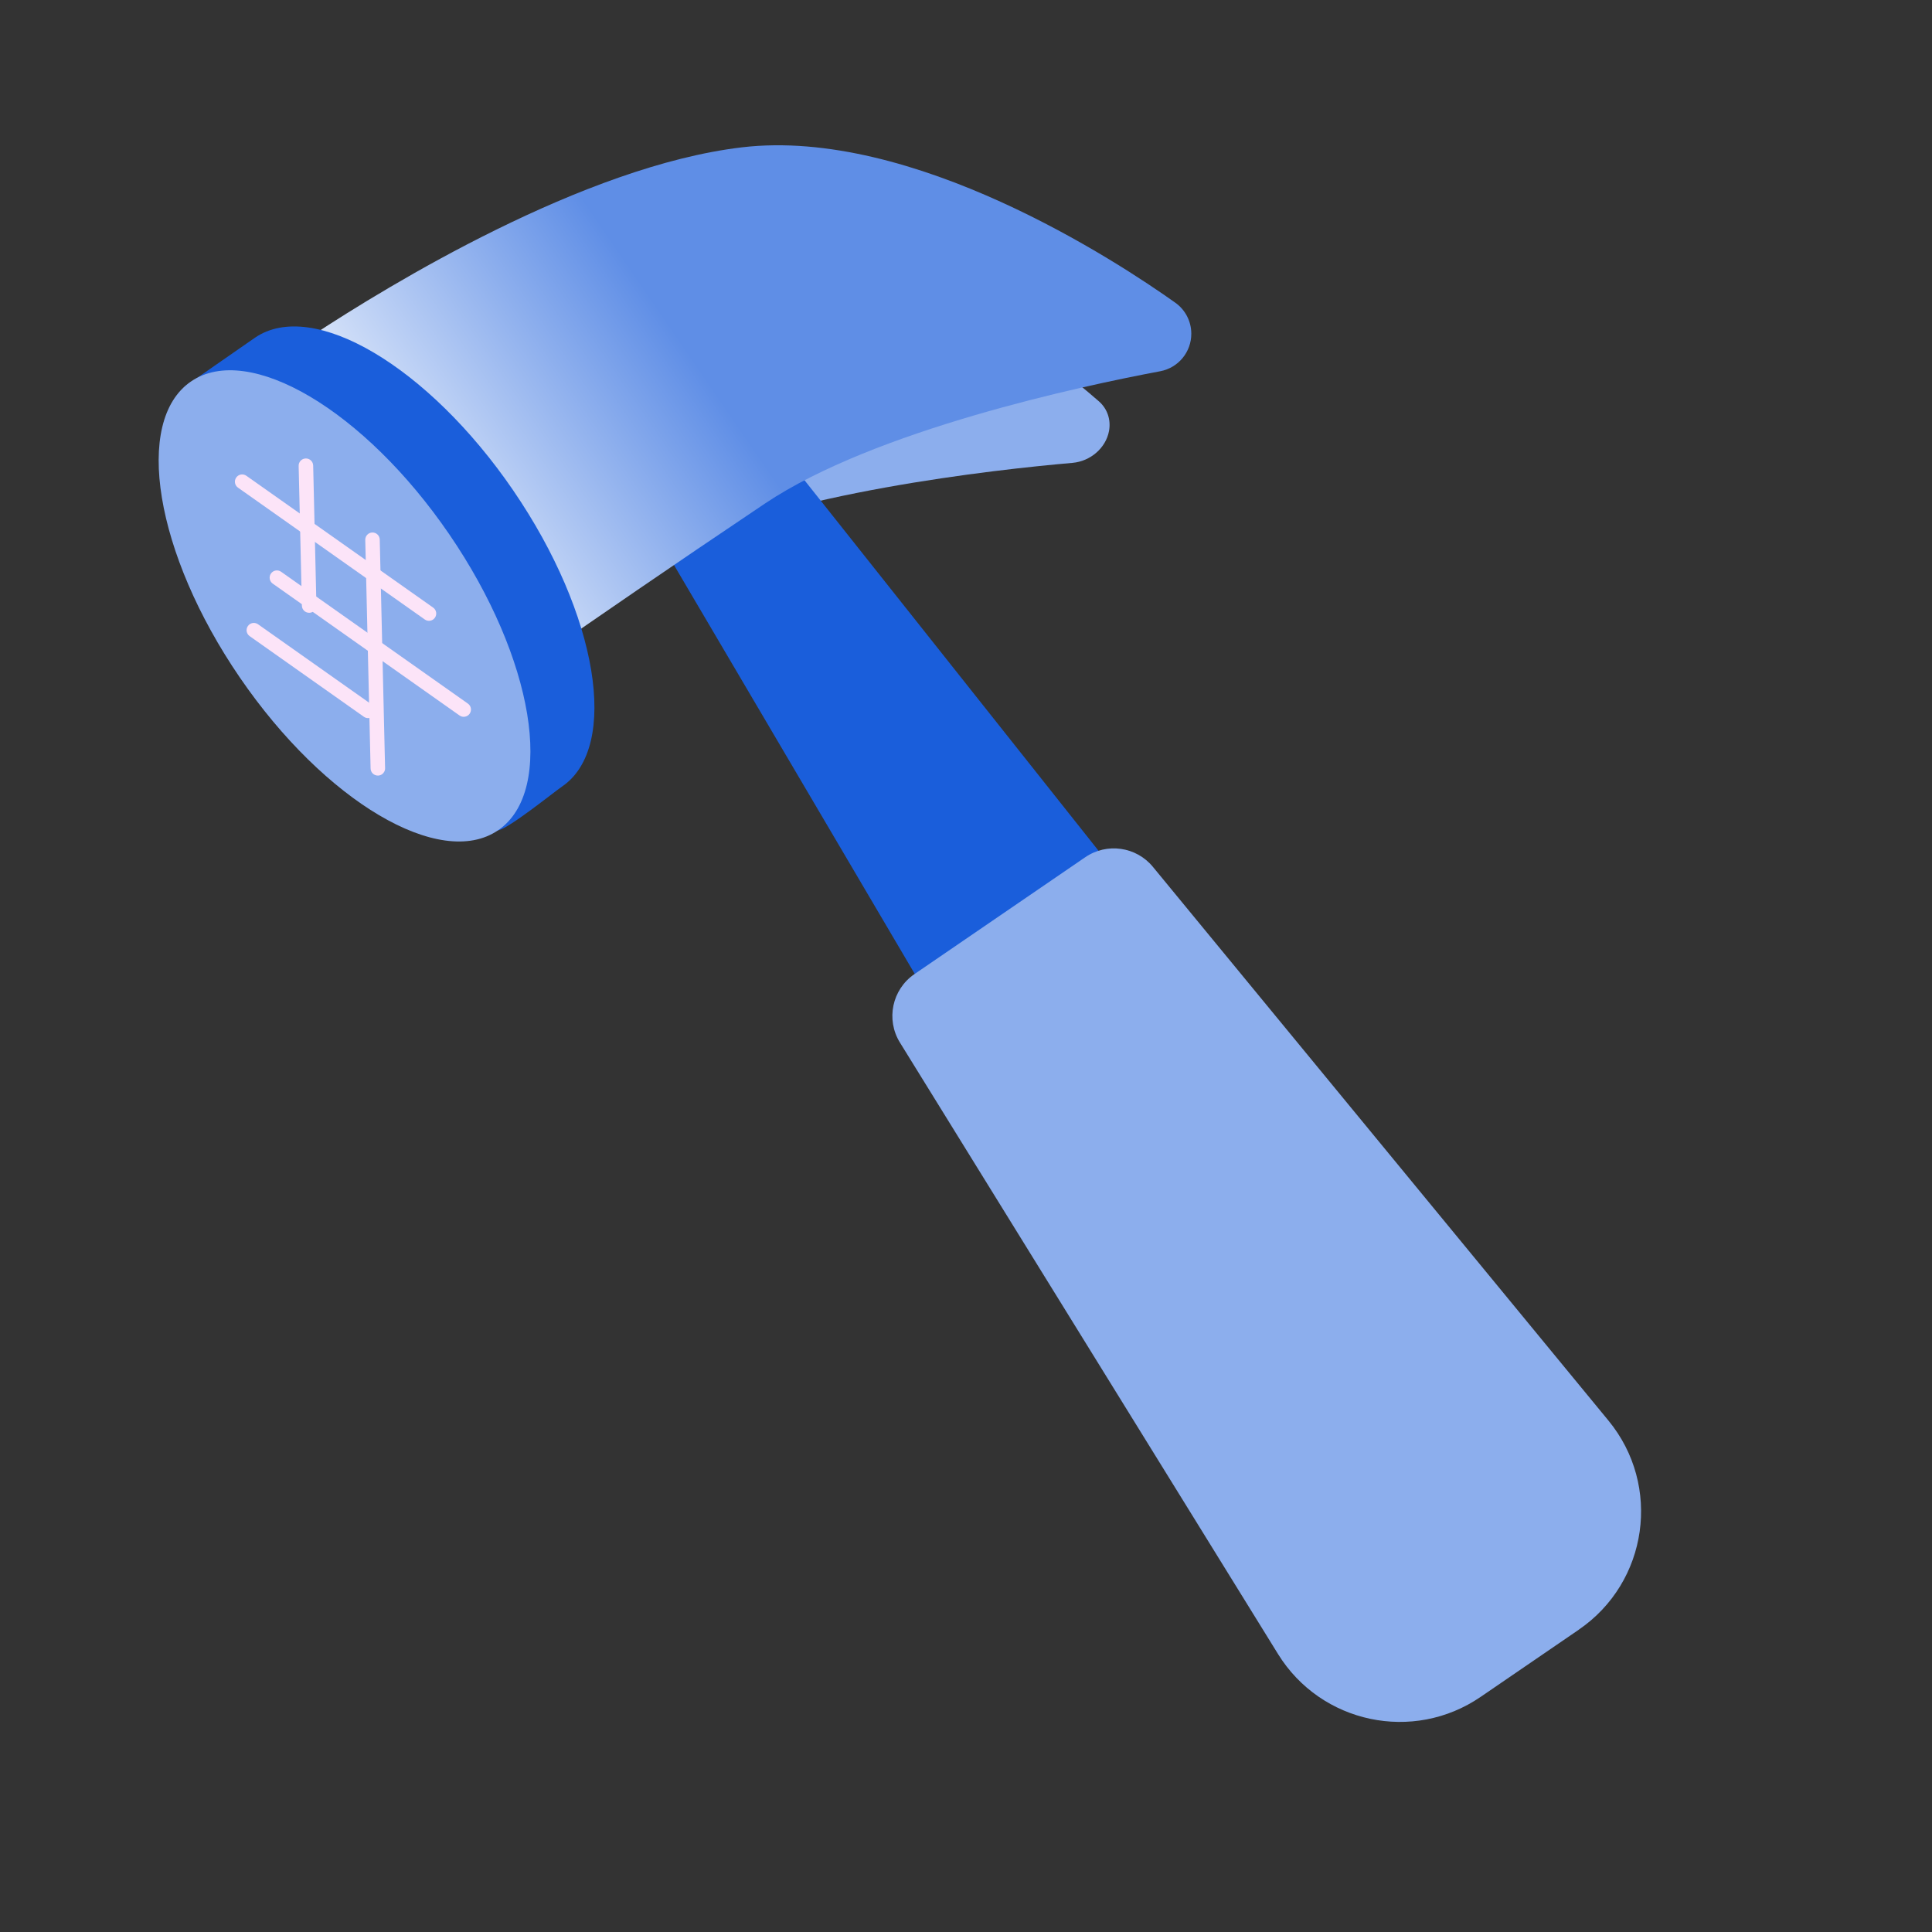 <?xml version="1.0" encoding="UTF-8"?>
<svg id="Icons" xmlns="http://www.w3.org/2000/svg" xmlns:xlink="http://www.w3.org/1999/xlink" viewBox="0 0 500 500">
  <rect x="0" y="0" width="500" height="500" fill="#333333" stroke="none"/>
  <defs>
    <style>
      .cls-1 {
        fill: #fce4f8;
      }

      .cls-2 {
        fill: #8caeed;
      }

      .cls-3 {
        fill: url(#linear-gradient);
      }

      .cls-4 {
        fill: #1a5edb;
      }
    </style>
    <linearGradient id="linear-gradient" x1="-23.09" y1="274.43" x2="176.71" y2="274.43" gradientTransform="translate(-26.04 -92.37) rotate(-34.39)" gradientUnits="userSpaceOnUse">
      <stop offset=".07" stop-color="#d1dff8"/>
      <stop offset=".44" stop-color="#5f8ee6"/>
    </linearGradient>
  </defs>
  <g id="hammer">
    <path class="cls-2" d="M62.57,105.62c-2.59-4.46-.4-10.38,4.78-12.87,21.58-10.35,75.46-34.19,115.7-35.19,43.69-1.09,88.74,35.3,101.35,46.31,2.18,1.91,3.15,4.76,2.61,7.68h0c-.81,4.37-4.79,7.83-9.46,8.24-20.28,1.77-74.01,7.69-104.64,22.68-26.25,12.85-48.86,24.26-60.5,30.17-4.69,2.38-10.24,1.04-12.62-3.05l-37.21-63.98Z"/>
    <polygon class="cls-4" points="325.78 272.44 270.87 310.02 150.28 105.22 178.01 86.24 325.78 272.44"/>
    <path class="cls-2" d="M408.6,421.76l-25.41,17.39c-17.44,11.94-41.32,6.89-52.44-11.09l-97.85-158.25c-3.68-5.95-2.03-13.74,3.74-17.7l44.22-30.26c5.6-3.83,13.2-2.75,17.51,2.49l117.9,143.31c13.82,16.8,10.26,41.83-7.69,54.11Z"/>
    <path class="cls-3" d="M78.41,101.11c-3.51-4.55-2.41-11.12,2.38-14.27,19.99-13.15,70.31-43.84,111.13-48.7,44.32-5.29,97.28,29.56,112.25,40.2,2.59,1.84,4.13,4.82,4.14,8h0c.02,4.77-3.37,8.86-8.05,9.74-20.33,3.81-73.95,15.24-102.28,34.23-24.27,16.27-45.12,30.66-55.83,38.11-4.32,3-10.24,2.09-13.45-2.08l-50.29-65.22Z"/>
    <path class="cls-4" d="M132.83,126.93c21.95,32.07,27.61,66.37,12.65,76.61-2.12,1.45-13.92,10.98-16.57,11.34-16.09,2.22-31.42-23.35-50.26-50.88-16.46-24.05-31.02-63.83-31.02-63.83,0,0,14.63-10.22,18.37-12.78,14.96-10.24,44.88,7.46,66.83,39.53Z"/>
    <ellipse class="cls-2" cx="89.16" cy="156.81" rx="32.83" ry="70.37" transform="translate(-72.98 77.76) rotate(-34.39)"/>
    <path class="cls-1" d="M112.08,160.34c-.63.43-1.49.45-2.15-.02l-48.34-34.12c-.85-.6-1.05-1.77-.45-2.62.59-.85,1.77-1.05,2.62-.45l48.34,34.12c.85.6,1.05,1.77.45,2.62-.13.19-.29.34-.47.47Z"/>
    <path class="cls-1" d="M121.07,185.18c-.63.43-1.49.45-2.15-.02l-48.34-34.12c-.85-.6-1.05-1.77-.45-2.62.59-.85,1.77-1.05,2.62-.45l48.34,34.12c.85.6,1.05,1.77.45,2.62-.13.19-.29.34-.47.47Z"/>
    <path class="cls-1" d="M96.32,185.52c-.63.43-1.49.45-2.15-.02l-29.56-20.87c-.85-.6-1.05-1.77-.45-2.62.59-.85,1.77-1.05,2.62-.45l29.56,20.87c.85.6,1.05,1.77.45,2.62-.13.19-.29.34-.47.47Z"/>
    <path class="cls-1" d="M98.85,200.39c-.29.2-.64.32-1.02.33-1.04.02-1.9-.8-1.92-1.84l-1.38-59.15c-.02-1.04.8-1.9,1.83-1.92,1.04-.02,1.9.8,1.92,1.84l1.38,59.15c.02.66-.31,1.25-.82,1.6Z"/>
    <path class="cls-1" d="M81.07,158.26c-.29.2-.64.32-1.02.33-1.04.02-1.9-.8-1.92-1.84l-.84-36.18c-.03-1.04.8-1.9,1.84-1.92,1.04-.02,1.9.8,1.92,1.84l.84,36.18c.02.66-.31,1.25-.82,1.59Z"/>
  </g>
</svg>